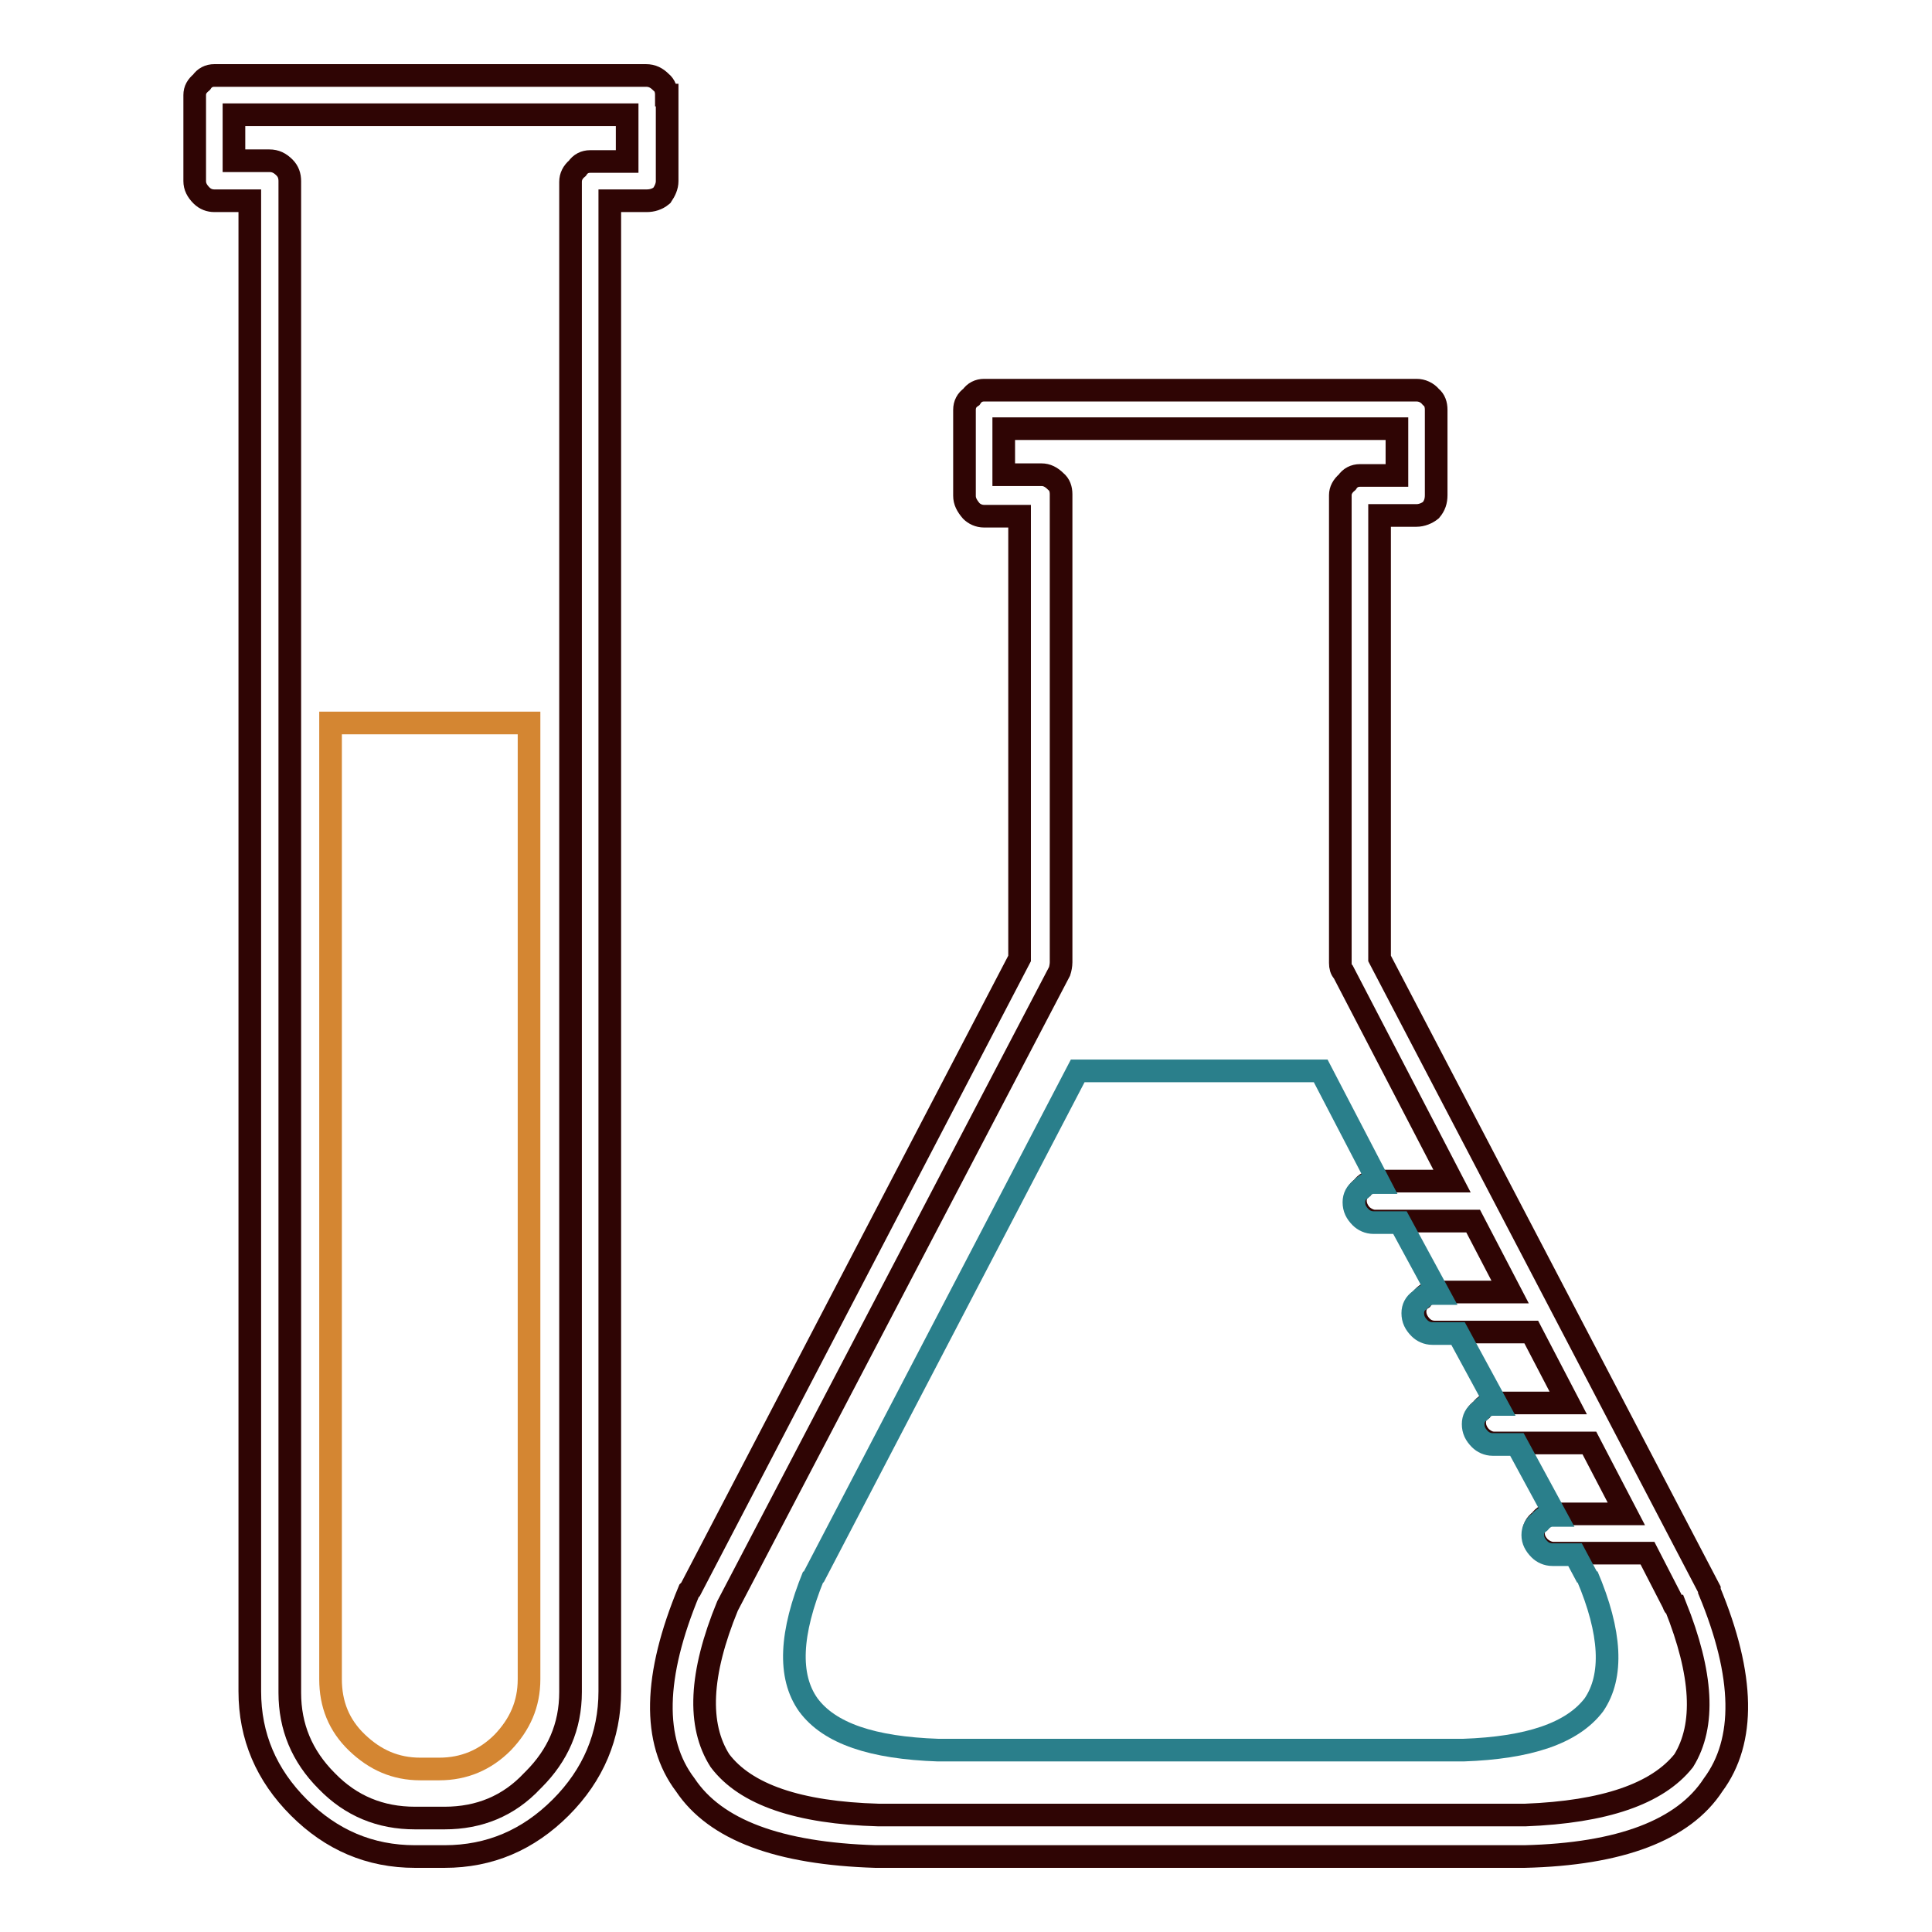<?xml version="1.0" encoding="utf-8"?>
<!-- Svg Vector Icons : http://www.onlinewebfonts.com/icon -->
<!DOCTYPE svg PUBLIC "-//W3C//DTD SVG 1.1//EN" "http://www.w3.org/Graphics/SVG/1.1/DTD/svg11.dtd">
<svg version="1.1" xmlns="http://www.w3.org/2000/svg" xmlns:xlink="http://www.w3.org/1999/xlink" x="0px" y="0px" viewBox="0 0 256 256" enable-background="new 0 0 256 256" xml:space="preserve">
<g> <path stroke-width="3" fill-opacity="0" stroke="#2f0504"  d="M190.3,54.3c0-0.7-0.2-1.3-0.7-1.7c-0.5-0.6-1.2-0.9-1.9-0.9h-57.3c-0.7,0-1.3,0.3-1.7,0.9 c-0.6,0.4-0.9,1-0.9,1.7v11.4c0,0.7,0.3,1.3,0.9,2c0.4,0.4,1,0.7,1.7,0.7h4.7V127l-43.6,83.6l-0.2,0.2c-4.7,11.3-4.9,19.9-0.5,25.7 c4,6,12.4,9.1,25.2,9.5h86c12.7-0.3,21.1-3.5,25-9.5c4.3-5.8,4.2-14.4-0.5-25.7v-0.2L182.8,127V68.3h4.9c0.7,0,1.4-0.3,1.9-0.7 c0.5-0.6,0.7-1.2,0.7-2V54.3z M185.1,56.9V63h-4.9c-0.7,0-1.3,0.3-1.7,0.9c-0.6,0.5-0.9,1.1-0.9,1.7v62c0,0.5,0.1,0.9,0.4,1.2 l14.4,27.7h-10.2c-0.7,0-1.3,0.3-1.7,0.9c-0.6,0.4-0.9,1-0.9,1.7c0,0.7,0.3,1.4,0.9,2c0.5,0.4,1.1,0.7,1.7,0.7h13l4.9,9.4h-10 c-0.7,0-1.3,0.3-1.7,0.9c-0.6,0.4-0.9,1-0.9,1.7c0,0.7,0.3,1.4,0.9,2c0.4,0.4,1,0.7,1.7,0.7h12.8l4.9,9.4h-9.8 c-0.7,0-1.3,0.3-1.7,0.9c-0.6,0.4-0.9,1-0.9,1.7c0,0.7,0.3,1.4,0.9,2c0.5,0.4,1,0.7,1.7,0.7h12.6l4.9,9.4h-9.7 c-0.7,0-1.3,0.3-1.7,0.9c-0.6,0.4-0.9,1-0.9,1.7c0,0.7,0.3,1.3,0.9,1.9c0.5,0.4,1.1,0.7,1.7,0.7h12.5l3.5,6.8c0,0.1,0,0.2,0.2,0.2 c3.6,9,4,15.8,1.1,20.5c-3.5,4.4-10.5,6.8-21,7.2h-85.7c-10.6-0.3-17.6-2.7-21-7.2c-3-4.7-2.7-11.5,1-20.5l44-84.1 c0.1-0.3,0.2-0.8,0.2-1.2v-62c0-0.7-0.2-1.3-0.7-1.7c-0.6-0.6-1.2-0.9-1.9-0.9H133v-6.1H185.1z"/> <path stroke-width="3" fill-opacity="0" stroke="#2a7f8b"  d="M189.9,171.4h0.7l-5.1-9.4h-3.5c-0.7,0-1.3-0.3-1.7-0.7c-0.6-0.6-0.9-1.2-0.9-2c0-0.7,0.3-1.3,0.9-1.7 c0.5-0.6,1.1-0.9,1.7-0.9h0.7l-7.7-14.8h-32.2L107.8,209v-0.2c-3.1,7.6-3.4,13.3-0.7,17.1c2.8,3.8,8.5,5.7,17.2,6h69.6 c8.6-0.3,14.4-2.2,17.3-6c2.6-3.8,2.3-9.6-0.9-17.1v0.2l-1.6-3h-3c-0.7,0-1.3-0.3-1.7-0.7c-0.6-0.6-0.9-1.2-0.9-1.9 c0-0.7,0.3-1.3,0.9-1.7c0.5-0.6,1.1-0.9,1.7-0.9h0.4l-5.1-9.4h-3.2c-0.7,0-1.3-0.3-1.7-0.7c-0.6-0.6-0.9-1.2-0.9-2 c0-0.7,0.3-1.3,0.9-1.7c0.5-0.6,1-0.9,1.7-0.9h0.5l-5.1-9.4h-3.4c-0.7,0-1.3-0.3-1.7-0.7c-0.6-0.6-0.9-1.2-0.9-2 c0-0.7,0.3-1.3,0.9-1.7C188.7,171.7,189.2,171.4,189.9,171.4L189.9,171.4z"/> <path stroke-width="3" fill-opacity="0" stroke="#2f0504"  d="M88.3,12.6c0-0.7-0.2-1.3-0.7-1.7c-0.6-0.6-1.2-0.9-2-0.9H28.4c-0.7,0-1.3,0.3-1.7,0.9 c-0.6,0.5-0.9,1-0.9,1.7V24c0,0.7,0.3,1.3,0.9,1.9c0.5,0.5,1.1,0.7,1.7,0.7h4.7v197.5c0,6,2.2,11.1,6.5,15.4 c4.3,4.3,9.4,6.5,15.4,6.5h3.9c6,0,11.1-2.2,15.4-6.5c4.3-4.3,6.5-9.5,6.5-15.4V26.6h4.9c0.7,0,1.4-0.2,2-0.7 c0.4-0.6,0.7-1.2,0.7-1.9V12.6z M83.1,21.4h-4.9c-0.7,0-1.3,0.3-1.7,0.9c-0.6,0.5-0.9,1.1-0.9,1.8v200.1c0,4.6-1.7,8.4-4.9,11.6 l-0.2,0.2c-3.1,3.3-7,4.9-11.6,4.9H55c-4.6,0-8.5-1.6-11.7-4.9c-3.3-3.3-4.9-7.2-4.9-11.7V24c0-0.7-0.2-1.3-0.7-1.8 c-0.6-0.6-1.2-0.9-2-0.9H31v-6.1h52.1V21.4z"/> <path stroke-width="3" fill-opacity="0" stroke="#d48632"  d="M43.8,95.8v126.7c0,3.3,1.1,6.1,3.5,8.4c2.4,2.3,5.1,3.5,8.4,3.5h2.5c3.3,0,6.1-1.2,8.4-3.5 c2.3-2.4,3.5-5.1,3.5-8.4V95.8H43.8z"/></g>
</svg>